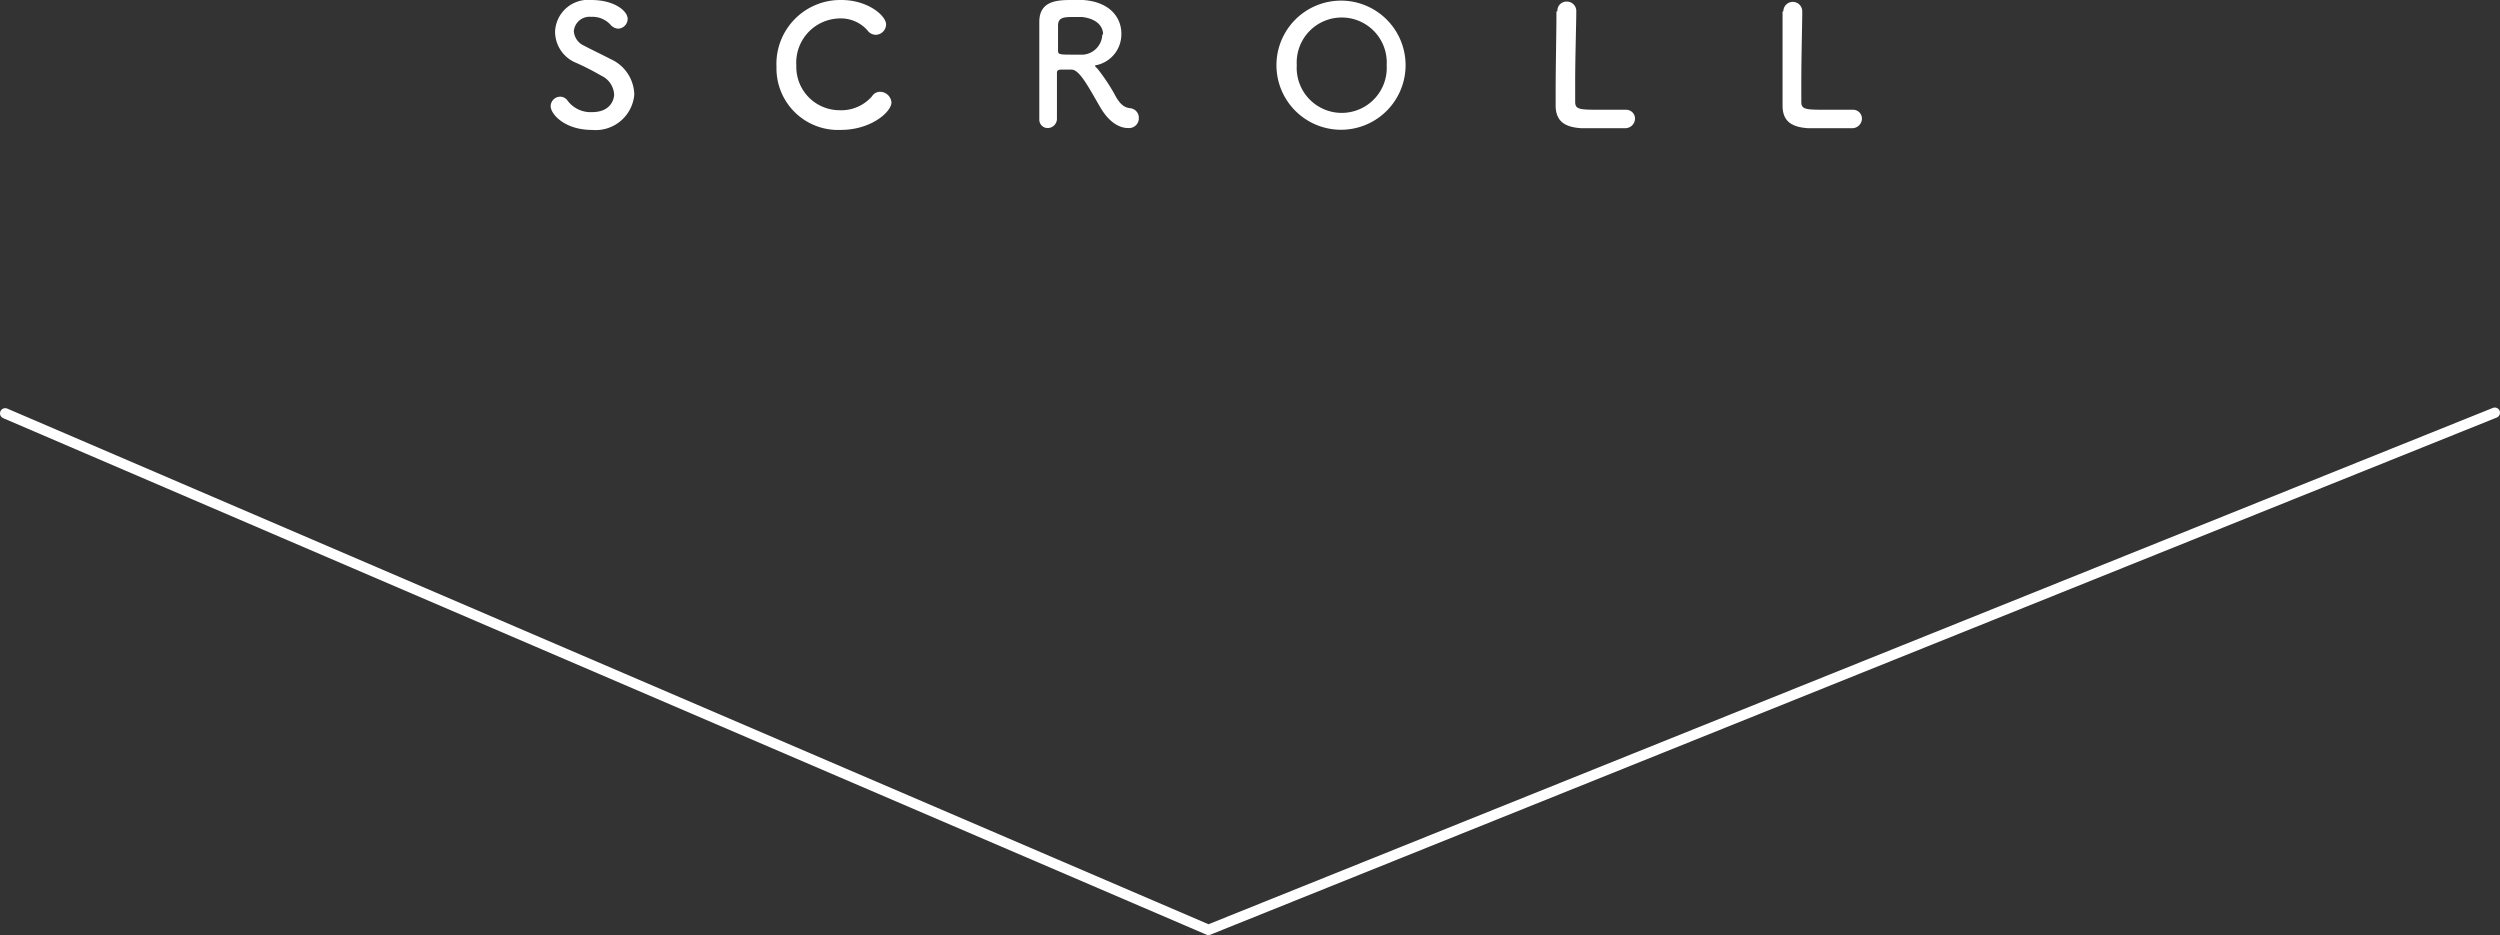 <svg xmlns="http://www.w3.org/2000/svg" width="158.76" height="59.39" viewBox="0 0 158.76 59.39"><rect x="0" y="0" width="158.76" height="59.39" fill="#333333" stroke="none"/><defs><style>.a795d0f8-6ccb-4b48-aab8-8b320feef77c{fill:none;stroke:#fff;stroke-linecap:round;stroke-linejoin:round;stroke-width:0.66px;}.a3317dd5-ebad-440e-bab1-4ad625e00052{fill:#fff;}</style></defs><g id="a6110137-72e5-4356-9a1c-7cf771c760e6" data-name="レイヤー 2"><g id="e1922b22-cc04-4f94-9ef9-565a3853e619" data-name="リンク"><polyline class="a795d0f8-6ccb-4b48-aab8-8b320feef77c" points="158.43 26.21 76.74 59.05 0.33 26.25"/><path class="a3317dd5-ebad-440e-bab1-4ad625e00052" d="M37.59,8.25c-1.73,0-2.62-1-2.62-1.51a.61.61,0,0,1,.61-.6.57.57,0,0,1,.47.26,1.82,1.82,0,0,0,1.55.72C38.77,7.12,39,6.32,39,6a1.4,1.4,0,0,0-.81-1.19A17.17,17.17,0,0,0,36.61,4,2.14,2.14,0,0,1,35.25,2a2.1,2.1,0,0,1,2.3-2c1.47,0,2.31.7,2.31,1.2a.63.63,0,0,1-.6.62.69.69,0,0,1-.5-.26,1.55,1.55,0,0,0-1.22-.49,1,1,0,0,0-1.1.91,1.09,1.09,0,0,0,.67.93c.44.24,1.17.58,1.66.84A2.53,2.53,0,0,1,40.28,6,2.46,2.46,0,0,1,37.59,8.25Z"/><path class="a3317dd5-ebad-440e-bab1-4ad625e00052" d="M53.39,8.25a3.91,3.91,0,0,1-4.08-4A4.06,4.06,0,0,1,53.43,0c1.69,0,2.84,1,2.84,1.55a.67.67,0,0,1-.65.66.66.66,0,0,1-.54-.29,2.26,2.26,0,0,0-1.76-.75,2.81,2.81,0,0,0-2.75,3A2.75,2.75,0,0,0,53.33,7a2.58,2.58,0,0,0,2.05-.89.59.59,0,0,1,.52-.28.73.73,0,0,1,.71.68C56.61,7.09,55.34,8.25,53.39,8.25Z"/><path class="a3317dd5-ebad-440e-bab1-4ad625e00052" d="M68.05,4.42h-.58c-.2,0-.35,0-.35.21,0,.79,0,2.54,0,2.92a.59.59,0,0,1-.63.58A.53.53,0,0,1,66,7.59v0c0-1,0-2.25,0-3.42,0-2.3,0-2.34,0-2.78C66,0,67.23,0,68.13,0l.65,0c1.72.12,2.43,1.13,2.43,2.13a2,2,0,0,1-1.55,2c-.08,0-.11,0-.11.06s.08.1.15.18a12,12,0,0,1,1.19,1.82c.27.44.51.64.87.68a.61.61,0,0,1,.56.63.62.62,0,0,1-.68.63c-.17,0-1,0-1.77-1.32S68.56,4.43,68.05,4.42Zm2-2.23c0-.53-.41-1-1.33-1.11h-.53c-.58,0-1,0-1,.54,0,.25,0,1,0,1.62,0,.22.14.23.88.23l.73,0A1.32,1.32,0,0,0,70,2.19Z"/><path class="a3317dd5-ebad-440e-bab1-4ad625e00052" d="M81.06,4.14a4.1,4.1,0,1,1,8.2,0,4.1,4.1,0,1,1-8.2,0Zm7,0a2.86,2.86,0,1,0-5.71,0,2.86,2.86,0,1,0,5.71,0Z"/><path class="a3317dd5-ebad-440e-bab1-4ad625e00052" d="M98.9.72A.58.58,0,0,1,99.49.1a.6.6,0,0,1,.61.64V.79c0,.68-.07,2.92-.07,4.4,0,.61,0,1.08,0,1.27,0,.51.28.51,1.73.51.61,0,1.29,0,1.5,0h0a.56.56,0,0,1,.57.57.62.62,0,0,1-.67.6c-.13,0-.76,0-1.39,0s-1.24,0-1.38,0c-1-.07-1.56-.42-1.6-1.36,0-.22,0-.56,0-1,0-1.46.05-3.79.05-4.84V.73Z"/><path class="a3317dd5-ebad-440e-bab1-4ad625e00052" d="M113.25.72a.6.6,0,1,1,1.2,0V.79c0,.68-.06,2.92-.06,4.4,0,.61,0,1.08,0,1.27,0,.51.28.51,1.72.51.62,0,1.3,0,1.5,0h.06a.56.56,0,0,1,.57.57.62.62,0,0,1-.67.6c-.14,0-.76,0-1.39,0s-1.25,0-1.38,0c-1-.07-1.57-.42-1.6-1.36,0-.22,0-.56,0-1,0-1.46,0-3.79,0-4.84V.73Z"/></g></g></svg>